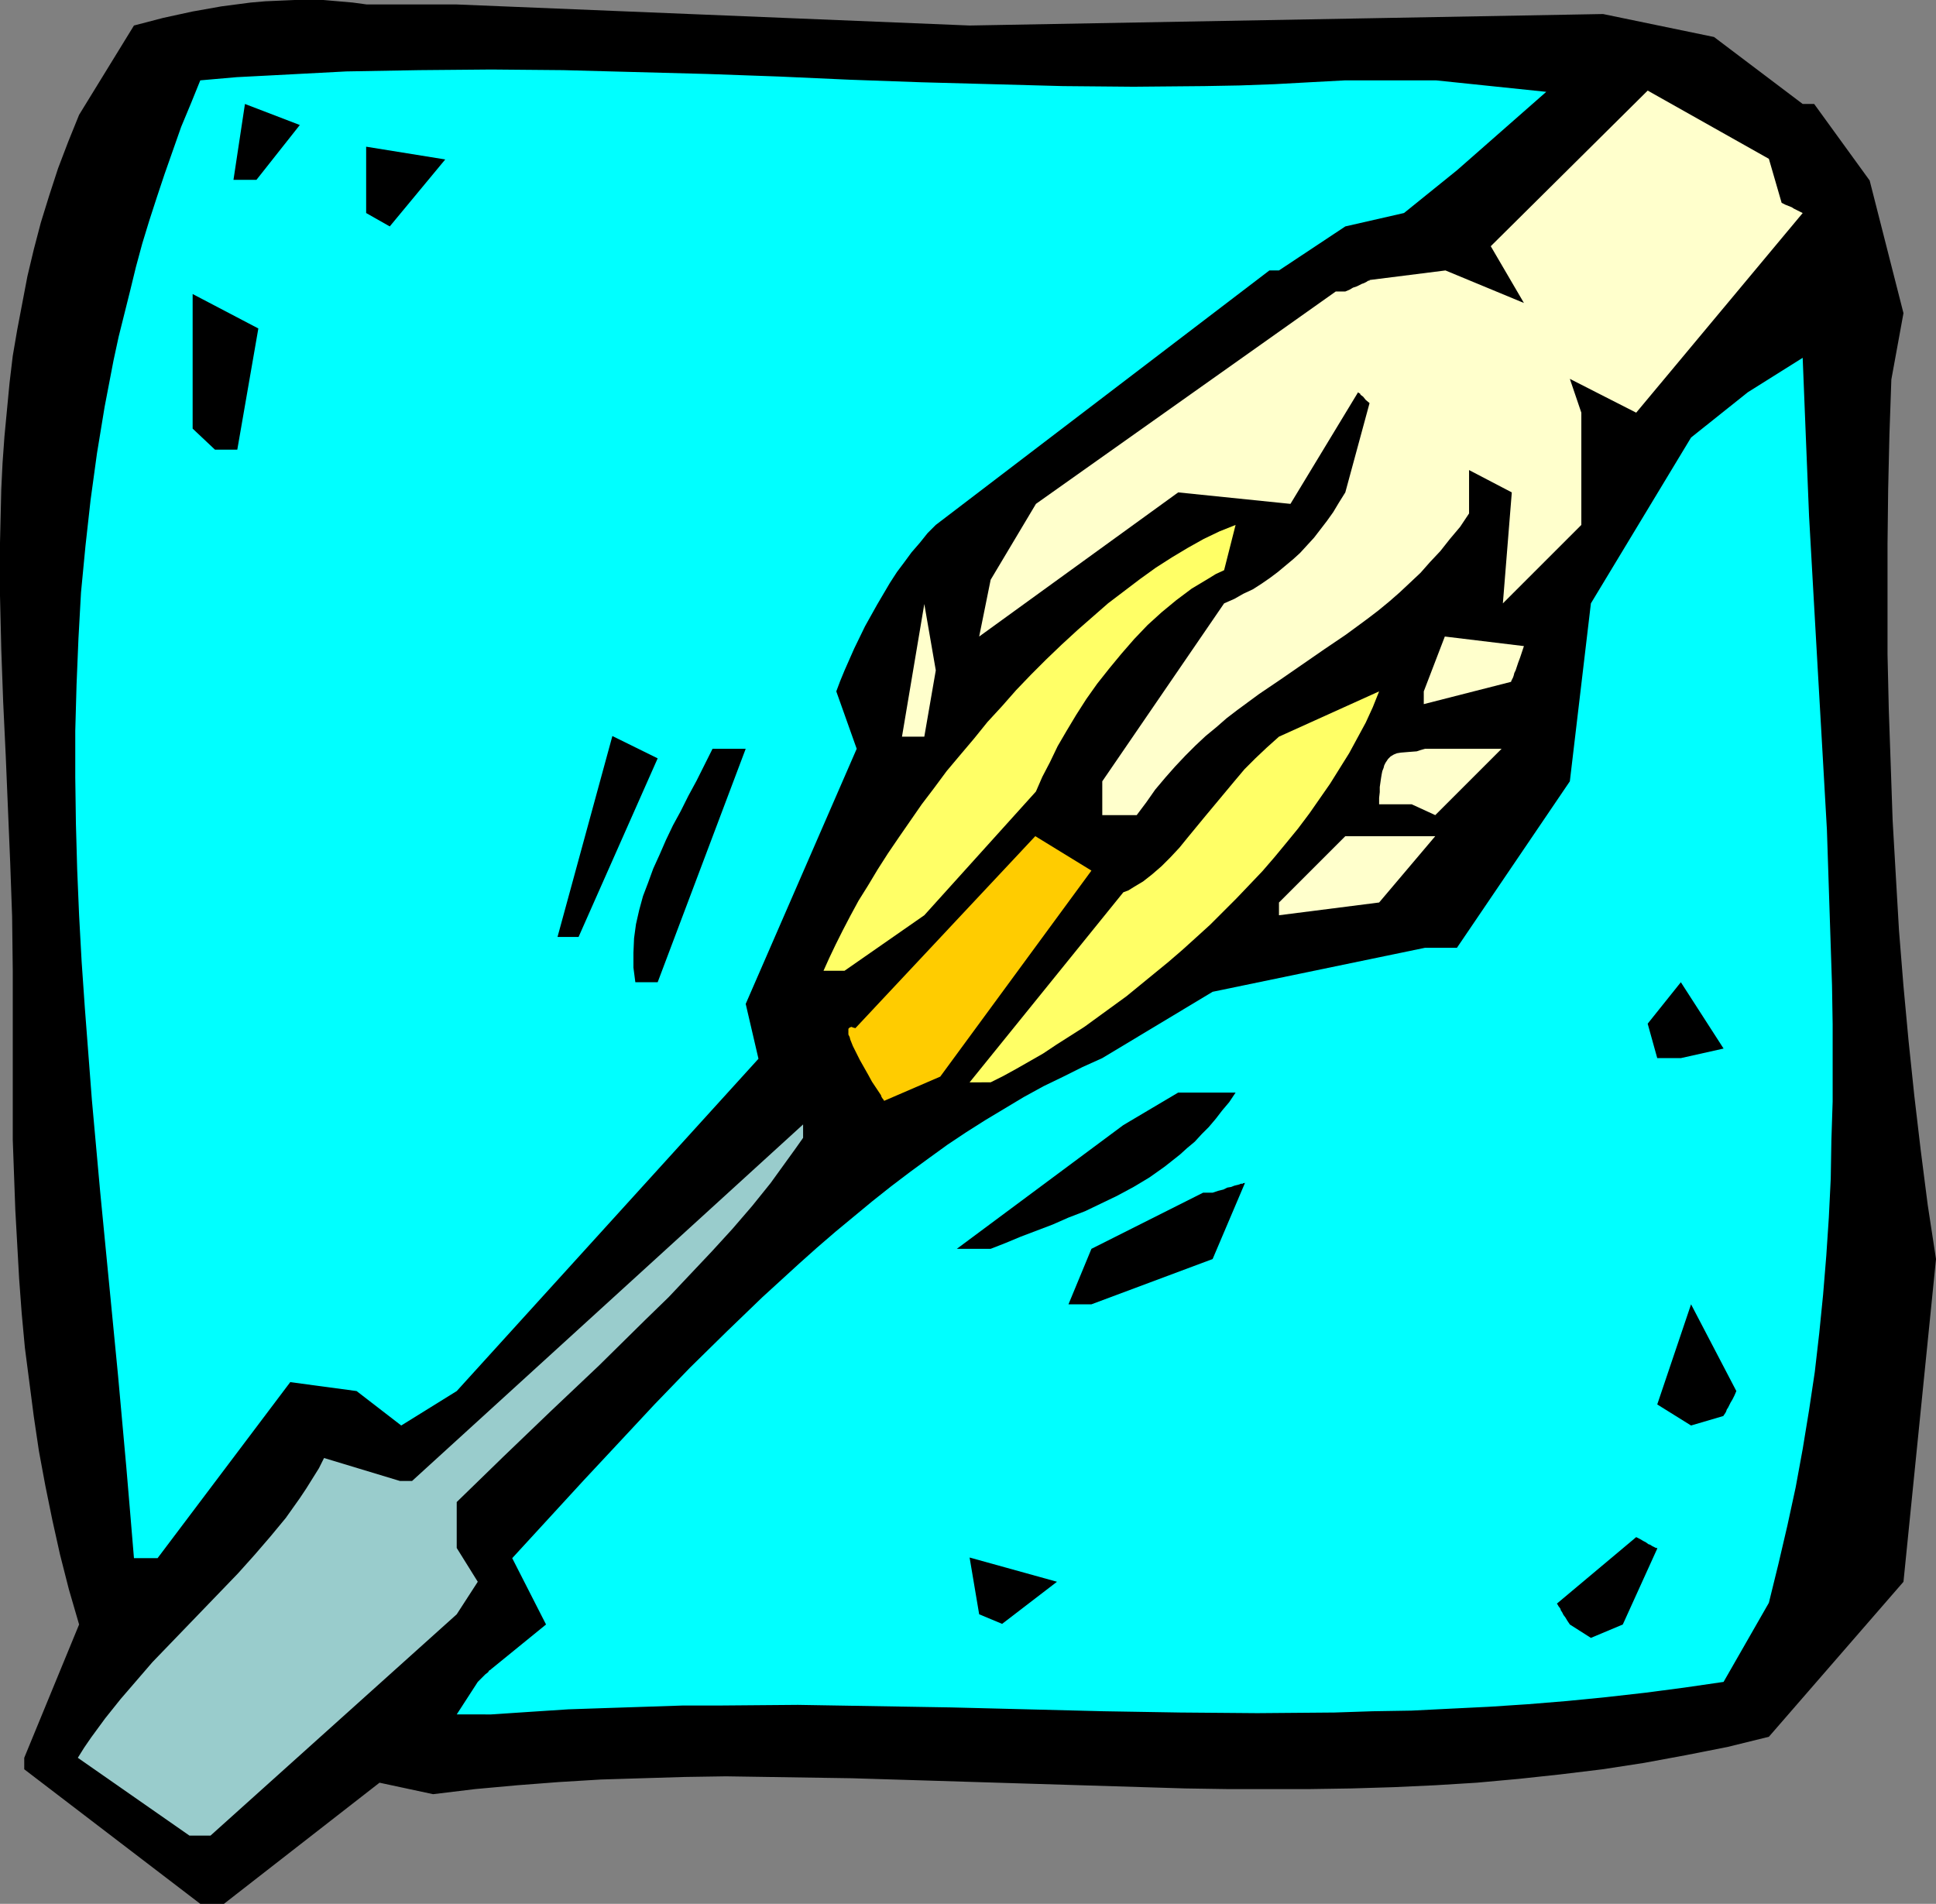 <?xml version="1.0" encoding="UTF-8" standalone="no"?>
<svg
   version="1.0"
   width="129.766mm"
   height="127.628mm"
   id="svg23"
   sodipodi:docname="Screwdriver 3.wmf"
   xmlns:inkscape="http://www.inkscape.org/namespaces/inkscape"
   xmlns:sodipodi="http://sodipodi.sourceforge.net/DTD/sodipodi-0.dtd"
   xmlns="http://www.w3.org/2000/svg"
   xmlns:svg="http://www.w3.org/2000/svg">
  <rect width="100%" height="100%" fill="#808080" stroke="none"/>
  <sodipodi:namedview
     id="namedview23"
     pagecolor="#ffffff"
     bordercolor="#000000"
     borderopacity="0.25"
     inkscape:showpageshadow="2"
     inkscape:pageopacity="0.0"
     inkscape:pagecheckerboard="0"
     inkscape:deskcolor="#d1d1d1"
     inkscape:document-units="mm" />
  <defs
     id="defs1">
    <pattern
       id="WMFhbasepattern"
       patternUnits="userSpaceOnUse"
       width="6"
       height="6"
       x="0"
       y="0" />
  </defs>
  <path
     style="fill:#000000;fill-opacity:1;fill-rule:evenodd;stroke:none"
     d="M 50.742,482.373 6.141,448.276 v -2.909 l 13.898,-33.774 -2.586,-8.888 -2.262,-8.888 -1.939,-8.726 -1.778,-8.726 -1.616,-8.726 -1.293,-8.726 -1.131,-8.726 -1.131,-8.726 -0.808,-8.726 -0.646,-8.726 -0.485,-8.726 -0.485,-8.726 -0.323,-8.888 -0.323,-8.888 V 270.84 245.954 L 3.07,232.218 2.586,218.643 1.454,191.495 0.808,177.921 0.323,164.508 0,150.933 v -13.413 l 0.162,-6.787 0.162,-6.787 0.323,-6.626 0.485,-6.787 0.646,-6.787 0.646,-6.787 0.808,-6.787 1.131,-6.626 1.293,-6.787 1.293,-6.787 1.616,-6.787 1.778,-6.787 2.101,-6.787 2.262,-6.949 2.586,-6.787 2.747,-6.787 L 33.936,6.464 41.37,4.525 48.803,2.909 56.075,1.616 59.792,1.131 63.509,0.646 67.226,0.323 70.942,0.162 74.659,0 h 3.717 3.555 l 3.717,0.323 3.717,0.323 3.555,0.485 h 22.786 l 129.926,5.333 160.469,-2.909 28.118,5.818 22.462,16.968 h 2.909 l 14.059,19.392 8.565,33.613 -3.07,16.806 -0.485,13.898 -0.323,13.898 -0.162,13.898 v 13.898 14.059 l 0.323,14.059 0.485,13.898 0.485,14.059 0.808,14.059 0.808,13.898 1.131,14.059 1.293,13.898 1.454,13.898 1.616,13.736 1.778,13.898 2.101,13.736 -8.242,81.769 -34.098,39.269 -10.504,2.586 -10.666,2.101 -10.504,1.939 -10.504,1.616 -10.666,1.293 -10.504,1.131 -10.666,0.97 -10.504,0.646 -10.504,0.485 -10.666,0.323 -10.504,0.162 h -10.504 -10.666 l -10.504,-0.162 -21.17,-0.646 -21.17,-0.646 -21.008,-0.646 -21.17,-0.646 -21.17,-0.323 -10.666,-0.162 -10.504,0.162 -10.666,0.323 -10.504,0.323 -10.666,0.646 -10.504,0.808 -10.666,0.97 -10.666,1.293 -13.574,-2.909 -39.43,30.704 z"
     id="path1" />
  <path
     style="fill:#99cccc;fill-opacity:1;fill-rule:evenodd;stroke:none"
     d="m 47.995,465.082 -28.28,-19.715 1.616,-2.586 1.778,-2.586 3.555,-4.848 3.878,-4.848 4.04,-4.686 4.04,-4.686 4.363,-4.525 4.363,-4.525 4.363,-4.525 8.565,-8.888 4.202,-4.686 4.04,-4.686 3.878,-4.686 3.555,-5.01 1.616,-2.424 1.616,-2.586 1.616,-2.586 1.293,-2.586 19.23,5.818 h 3.07 l 99.061,-90.334 v 3.394 l -1.939,2.747 -2.101,2.909 -4.202,5.818 -4.686,5.818 -5.01,5.818 -5.171,5.656 -5.494,5.818 -5.494,5.818 -5.818,5.656 -11.797,11.635 -12.12,11.474 -12.12,11.635 -5.979,5.818 -5.818,5.656 v 11.635 l 5.333,8.565 -5.333,8.242 -62.378,56.075 z"
     id="path2" />
  <path
     style="fill:#00ffff;fill-opacity:1;fill-rule:evenodd;stroke:none"
     d="m 115.705,434.378 5.333,-8.242 0.646,-0.646 0.485,-0.485 0.808,-0.808 0.646,-0.485 0.323,-0.485 0.323,-0.162 0.162,-0.162 v 0 l 13.898,-11.312 -8.565,-16.806 9.05,-9.858 9.05,-9.858 9.05,-9.696 8.888,-9.534 9.05,-9.373 9.211,-9.05 9.05,-8.726 9.373,-8.565 4.525,-4.04 4.686,-4.04 4.686,-3.878 4.686,-3.878 4.686,-3.717 4.686,-3.555 4.848,-3.555 4.686,-3.394 4.848,-3.232 4.848,-3.07 4.848,-2.909 4.848,-2.909 5.01,-2.747 5.01,-2.424 4.848,-2.424 5.01,-2.262 27.957,-16.806 53.813,-11.15 h 8.08 l 28.603,-42.177 5.333,-45.086 25.371,-42.016 14.382,-11.474 13.898,-8.726 0.808,20.2 0.808,19.877 1.131,20.038 1.131,19.877 1.131,19.715 1.131,19.877 0.646,19.715 0.646,19.715 0.162,9.858 v 9.696 9.858 l -0.323,9.858 -0.162,9.696 -0.485,9.858 -0.646,9.696 -0.808,9.858 -0.97,9.696 -1.131,9.858 -1.454,9.696 -1.616,9.858 -1.778,9.696 -2.101,9.696 -2.262,9.696 -2.424,9.858 -11.474,20.038 -10.019,1.454 -9.858,1.293 -10.019,1.131 -9.858,0.97 -9.858,0.808 -9.858,0.646 -9.858,0.485 -9.696,0.485 -9.858,0.162 -9.696,0.323 -19.554,0.162 -19.554,-0.162 -19.392,-0.323 -38.622,-0.97 -19.392,-0.323 -19.392,-0.323 -19.392,0.162 h -9.696 l -9.696,0.323 -9.858,0.323 -9.534,0.323 -9.858,0.646 -9.696,0.646 z"
     id="path3" />
  <path
     style="fill:#000000;fill-opacity:1;fill-rule:evenodd;stroke:none"
     d="m 397.697,411.593 -0.646,-0.97 -0.485,-0.808 -0.485,-0.646 -0.323,-0.646 -0.323,-0.485 -0.162,-0.485 -0.485,-0.646 -0.162,-0.323 -0.162,-0.162 v -0.162 l 20.038,-16.806 0.97,0.485 0.808,0.485 0.646,0.323 0.646,0.485 0.485,0.162 0.485,0.323 0.646,0.323 0.323,0.162 h 0.323 v 0.162 l -8.726,19.23 -8.08,3.394 z"
     id="path4" />
  <path
     style="fill:#000000;fill-opacity:1;fill-rule:evenodd;stroke:none"
     d="m 248.056,409.007 -2.424,-14.382 22.139,6.141 -13.898,10.666 z"
     id="path5" />
  <path
     style="fill:#00ffff;fill-opacity:1;fill-rule:evenodd;stroke:none"
     d="m 33.936,394.786 -0.97,-11.635 -0.97,-11.474 -2.101,-23.27 -2.262,-23.27 -2.262,-23.27 -2.101,-23.27 -1.778,-23.27 -0.808,-11.635 -0.646,-11.797 -0.485,-11.635 -0.323,-11.635 -0.162,-11.635 v -11.797 l 0.323,-11.635 0.485,-11.797 0.646,-11.635 1.131,-11.797 1.293,-11.635 1.616,-11.797 1.939,-11.797 2.262,-11.797 1.293,-5.979 1.454,-5.818 1.454,-5.818 1.454,-5.979 1.616,-5.979 1.778,-5.818 1.939,-5.979 1.939,-5.818 2.101,-5.979 2.101,-5.979 2.424,-5.818 2.424,-5.979 9.211,-0.808 9.373,-0.485 9.211,-0.485 9.211,-0.485 9.211,-0.162 9.211,-0.162 18.261,-0.162 18.261,0.162 18.261,0.485 18.261,0.485 18.099,0.646 17.938,0.808 18.099,0.646 17.938,0.485 17.938,0.485 17.938,0.162 17.938,-0.162 8.888,-0.162 8.888,-0.323 8.888,-0.485 9.05,-0.485 h 22.947 l 27.957,2.909 -22.624,19.877 -13.413,10.827 -14.867,3.394 -16.806,11.15 h -2.424 l -84.517,64.478 -2.101,2.101 -1.939,2.424 -2.101,2.424 -1.778,2.424 -1.939,2.586 -1.778,2.747 -3.232,5.494 -3.07,5.494 -2.747,5.656 -2.424,5.494 -1.131,2.747 -0.97,2.586 5.171,14.544 -28.118,64.64 3.232,13.898 -76.437,84.193 -14.059,8.726 -11.312,-8.726 -16.806,-2.262 -33.613,44.601 z"
     id="path6" />
  <path
     style="fill:#000000;fill-opacity:1;fill-rule:evenodd;stroke:none"
     d="m 428.401,361.174 -8.565,-5.333 8.565,-25.371 11.474,21.977 -0.485,1.131 -0.485,0.97 -0.485,0.808 -0.323,0.646 -0.323,0.646 -0.323,0.485 -0.162,0.485 -0.162,0.323 -0.323,0.485 -0.162,0.162 v 0.162 z"
     id="path7" />
  <path
     style="fill:#000000;fill-opacity:1;fill-rule:evenodd;stroke:none"
     d="m 270.68,330.47 5.818,-14.059 28.28,-14.221 h 2.424 l 1.454,-0.485 1.293,-0.323 0.97,-0.485 0.97,-0.162 0.808,-0.323 0.646,-0.162 0.646,-0.162 0.323,-0.162 h 0.485 l 0.162,-0.162 h 0.323 l 0.162,-0.162 -8.242,19.392 -30.704,11.474 z"
     id="path8" />
  <path
     style="fill:#000000;fill-opacity:1;fill-rule:evenodd;stroke:none"
     d="m 242.4,316.411 42.178,-31.35 13.898,-8.242 h 14.544 l -1.616,2.424 -1.778,2.101 -1.616,2.101 -1.778,2.101 -1.778,1.778 -1.778,1.939 -1.939,1.616 -1.778,1.616 -3.878,3.07 -3.878,2.747 -4.04,2.424 -4.202,2.262 -4.04,1.939 -4.04,1.939 -4.202,1.616 -4.04,1.778 -8.08,3.07 -3.878,1.616 -3.717,1.454 z"
     id="path9" />
  <path
     style="fill:#ffcc00;fill-opacity:1;fill-rule:evenodd;stroke:none"
     d="m 223.977,278.92 v 0 l -0.162,-0.323 -0.162,-0.162 -0.323,-0.485 -0.162,-0.485 -0.323,-0.485 -0.97,-1.454 -0.97,-1.454 -0.97,-1.778 -2.101,-3.717 -0.97,-1.939 -0.808,-1.616 -0.646,-1.616 -0.162,-0.646 -0.323,-0.646 v -0.485 -0.485 -0.485 l 0.162,-0.162 0.162,-0.162 0.485,-0.162 0.323,0.162 0.646,0.162 45.571,-48.641 14.221,8.726 -38.299,52.196 z"
     id="path10" />
  <path
     style="fill:#ffff66;fill-opacity:1;fill-rule:evenodd;stroke:none"
     d="m 245.632,274.234 38.946,-48.157 1.293,-0.485 1.293,-0.808 2.424,-1.454 2.262,-1.778 2.424,-2.101 2.262,-2.262 2.262,-2.424 2.101,-2.586 2.262,-2.747 2.262,-2.747 2.424,-2.909 2.424,-2.909 2.424,-2.909 2.586,-3.07 2.747,-2.747 2.909,-2.747 3.07,-2.747 25.371,-11.474 -1.616,4.04 -1.778,3.878 -2.101,3.878 -2.101,3.878 -2.424,3.878 -2.424,3.878 -2.586,3.717 -2.586,3.717 -2.909,3.878 -2.909,3.555 -3.07,3.717 -3.07,3.555 -3.232,3.394 -3.394,3.555 -3.232,3.232 -3.394,3.394 -3.555,3.232 -3.394,3.07 -3.555,3.07 -3.555,2.909 -3.555,2.909 -3.555,2.909 -7.11,5.171 -3.555,2.586 -3.555,2.262 -3.555,2.262 -3.394,2.262 -3.394,1.939 -3.394,1.939 -3.232,1.778 -3.232,1.616 z"
     id="path11" />
  <path
     style="fill:#000000;fill-opacity:1;fill-rule:evenodd;stroke:none"
     d="m 419.836,268.093 -2.424,-8.726 8.403,-10.504 10.827,16.806 -10.827,2.424 z"
     id="path12" />
  <path
     style="fill:#000000;fill-opacity:1;fill-rule:evenodd;stroke:none"
     d="m 160.953,248.862 -0.485,-3.717 v -3.717 l 0.162,-3.717 0.485,-3.555 0.808,-3.555 0.97,-3.555 1.293,-3.394 1.293,-3.555 1.616,-3.555 1.616,-3.717 1.778,-3.717 1.939,-3.555 1.939,-3.878 2.101,-3.878 1.939,-3.878 2.101,-4.202 h 8.403 l -22.301,59.145 z"
     id="path13" />
  <path
     style="fill:#ffff66;fill-opacity:1;fill-rule:evenodd;stroke:none"
     d="m 208.625,245.954 1.454,-3.232 1.616,-3.394 1.778,-3.555 1.939,-3.717 2.101,-3.878 2.424,-3.878 2.424,-4.04 2.586,-4.04 2.747,-4.04 2.909,-4.202 2.909,-4.202 3.07,-4.04 3.232,-4.363 3.394,-4.04 3.555,-4.202 3.394,-4.202 3.717,-4.04 3.555,-4.04 3.717,-3.878 3.878,-3.878 3.878,-3.717 4.04,-3.717 3.878,-3.394 3.878,-3.394 4.04,-3.07 4.04,-3.07 4.04,-2.909 4.04,-2.586 4.04,-2.424 4.04,-2.262 4.04,-1.939 4.04,-1.616 -2.909,11.474 -2.101,0.97 -2.101,1.293 -4.04,2.424 -3.878,2.909 -3.717,3.07 -3.555,3.232 -3.394,3.555 -3.232,3.717 -3.07,3.717 -3.07,3.878 -2.747,3.878 -2.586,4.04 -2.424,4.04 -2.262,3.878 -1.939,4.04 -1.939,3.717 -1.616,3.717 -28.28,31.35 -20.2,14.059 z"
     id="path14" />
  <path
     style="fill:#000000;fill-opacity:1;fill-rule:evenodd;stroke:none"
     d="m 141.238,237.389 13.898,-50.904 11.474,5.656 -20.038,45.248 z"
     id="path15" />
  <path
     style="fill:#ffffcc;fill-opacity:1;fill-rule:evenodd;stroke:none"
     d="m 324.008,228.663 16.806,-16.806 h 22.786 l -14.221,16.806 -25.371,3.232 z"
     id="path16" />
  <path
     style="fill:#ffffcc;fill-opacity:1;fill-rule:evenodd;stroke:none"
     d="m 279.244,206.524 v -8.565 l 30.866,-45.086 2.586,-1.131 2.262,-1.293 2.424,-1.131 2.262,-1.454 2.101,-1.454 1.939,-1.454 1.939,-1.616 1.939,-1.616 1.778,-1.616 1.778,-1.939 1.778,-1.939 1.616,-2.101 1.616,-2.101 1.616,-2.262 1.454,-2.424 1.616,-2.586 6.141,-22.624 -0.97,-0.808 -0.646,-0.808 -0.646,-0.485 -0.162,-0.323 -0.323,-0.162 -0.162,-0.162 -17.13,28.28 -28.442,-2.909 -50.419,36.521 2.909,-14.382 11.474,-19.23 75.952,-53.812 h 2.424 l 1.131,-0.485 0.808,-0.485 0.97,-0.323 0.646,-0.323 0.646,-0.323 0.485,-0.162 0.323,-0.162 0.323,-0.162 0.485,-0.323 h 0.162 0.162 v -0.162 l 19.23,-2.424 19.877,8.242 -8.403,-14.382 39.754,-39.43 30.704,17.291 3.232,11.15 0.97,0.485 0.808,0.323 0.808,0.323 0.485,0.323 0.646,0.323 0.323,0.162 0.646,0.323 0.323,0.162 0.323,0.162 v 0 l -42.178,50.58 -16.806,-8.565 2.909,8.565 v 28.441 l -19.877,19.877 2.262,-28.118 -10.827,-5.656 v 10.989 l -2.262,3.394 -2.586,3.07 -2.424,3.07 -2.586,2.747 -2.424,2.747 -2.747,2.586 -2.586,2.424 -2.586,2.262 -2.747,2.262 -2.747,2.101 -5.494,4.04 -5.494,3.717 -10.989,7.595 -5.494,3.717 -5.494,4.04 -2.747,2.101 -2.586,2.262 -2.747,2.262 -2.586,2.424 -2.586,2.586 -2.586,2.747 -2.424,2.747 -2.586,3.07 -2.262,3.232 -2.424,3.232 z"
     id="path17" />
  <path
     style="fill:#ffffcc;fill-opacity:1;fill-rule:evenodd;stroke:none"
     d="m 357.62,203.776 h -8.242 v -1.616 l 0.162,-1.454 v -1.293 l 0.162,-1.131 0.162,-1.131 0.162,-0.97 0.162,-0.808 0.323,-0.808 0.162,-0.646 0.323,-0.646 0.646,-0.97 0.646,-0.646 0.808,-0.485 0.808,-0.323 0.97,-0.162 1.939,-0.162 2.101,-0.162 0.97,-0.323 1.131,-0.323 h 19.392 l -16.806,16.806 z"
     id="path18" />
  <path
     style="fill:#ffffcc;fill-opacity:1;fill-rule:evenodd;stroke:none"
     d="m 228.502,186.647 5.656,-33.613 2.909,16.806 -2.909,16.806 z"
     id="path19" />
  <path
     style="fill:#ffffcc;fill-opacity:1;fill-rule:evenodd;stroke:none"
     d="m 360.691,175.173 5.333,-13.898 20.038,2.424 -0.485,1.454 -0.485,1.454 -0.485,1.293 -0.323,0.97 -0.323,0.97 -0.323,0.646 -0.162,0.646 -0.162,0.485 -0.162,0.323 -0.162,0.323 -0.162,0.323 v 0.162 l -22.139,5.656 z"
     id="path20" />
  <path
     style="fill:#000000;fill-opacity:1;fill-rule:evenodd;stroke:none"
     d="m 54.459,113.927 -5.656,-5.333 V 74.497 l 16.645,8.726 -5.333,30.704 z"
     id="path21" />
  <path
     style="fill:#000000;fill-opacity:1;fill-rule:evenodd;stroke:none"
     d="M 92.758,53.974 V 37.168 l 20.038,3.232 -14.059,16.968 z"
     id="path22" />
  <path
     style="fill:#000000;fill-opacity:1;fill-rule:evenodd;stroke:none"
     d="M 59.146,45.571 62.054,26.341 75.952,31.673 64.963,45.571 Z"
     id="path23" />
</svg>
